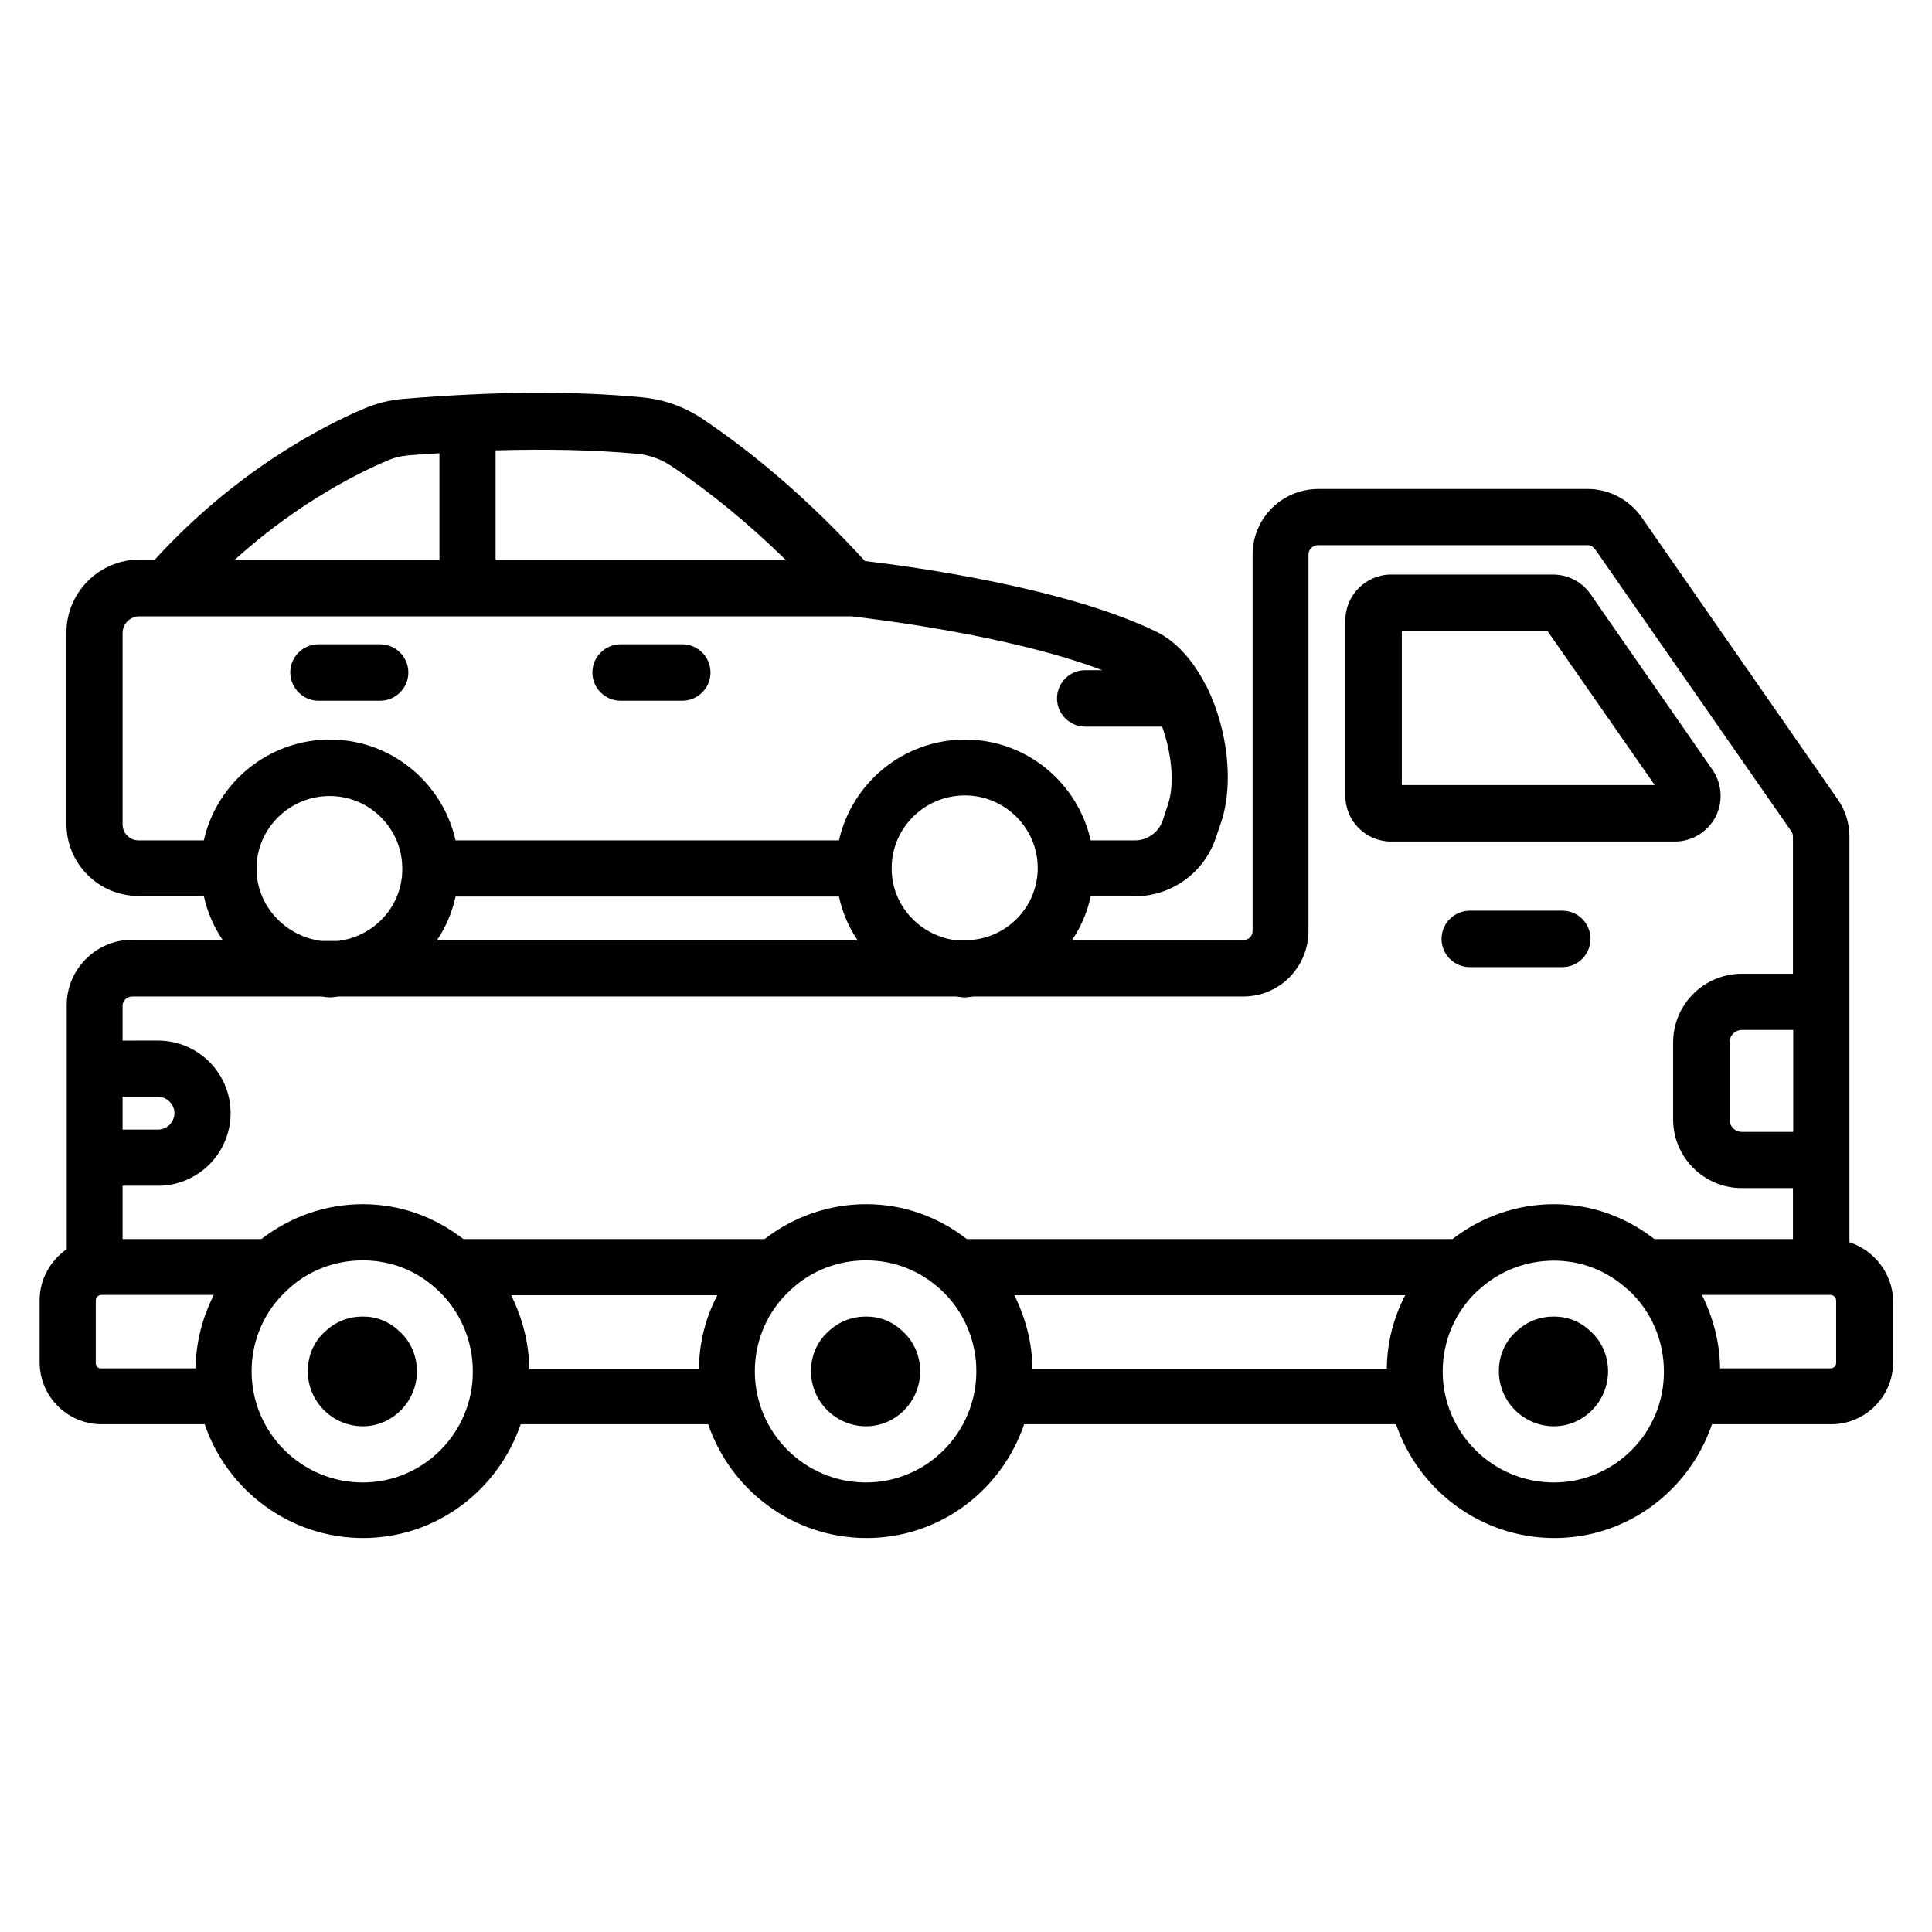 <?xml version="1.0" encoding="UTF-8"?>
<!-- Uploaded to: SVG Find, www.svgrepo.com, Generator: SVG Find Mixer Tools -->
<svg fill="#000000" width="800px" height="800px" version="1.1" viewBox="144 144 512 512" xmlns="http://www.w3.org/2000/svg">
 <g>
  <path d="m634.12 473.2v-107.48c0-3.512-1.07-7.023-3.129-9.922l-52.059-74.883c-3.281-4.582-8.625-7.328-14.121-7.328h-71.449c-9.617 0-17.406 7.785-17.406 17.328v99.77c0 1.145-0.762 1.832-0.992 1.984-0.457 0.305-0.688 0.383-1.449 0.457h-45.418c2.367-3.434 4.047-7.406 4.961-11.602h11.68c9.695 0 18.32-6.184 21.449-15.418l1.449-4.273c3.359-10.078 1.754-24.426-3.742-35.648-0.078-0.152-0.152-0.305-0.305-0.535-3.281-6.414-7.785-11.754-13.512-14.426-24.656-11.832-65.801-17.25-76.867-18.551-13.816-15.113-28.016-27.559-43.207-37.785-4.734-3.129-10.152-5.039-15.727-5.574-18.398-1.754-39.082-1.602-63.207 0.383-3.969 0.305-7.633 1.297-10.762 2.672-9.465 3.969-33.281 15.801-55.266 39.922l-4.047-0.004c-10.688 0-19.391 8.703-19.391 19.312v50.762c0 10.535 8.551 19.082 19.082 19.082h17.328c0.918 4.199 2.594 8.168 4.961 11.602l-23.965 0.004c-9.543 0-17.328 7.785-17.328 17.328v64.652c-4.273 2.977-7.176 7.938-7.176 13.512v16.488c0 9.008 7.328 16.41 16.41 16.41h27.328c5.953 17.48 22.52 30.152 41.984 30.152 19.391 0 35.801-12.672 41.754-30.152h49.695c5.953 17.48 22.52 30.152 41.984 30.152 19.391 0 35.801-12.672 41.754-30.152h98.547c5.953 17.48 22.52 30.152 41.984 30.152 19.391 0 35.801-12.672 41.754-30.152h31.602c9.008 0 16.41-7.328 16.41-16.41v-16.488c-0.219-7.094-5.027-13.203-11.594-15.34zm-236.64-80c-9.617-1.145-17.176-9.16-17.176-19.008v-0.078-0.078c0-10.609 8.703-19.238 19.391-19.238 10.609 0 19.312 8.625 19.312 19.238 0 9.848-7.481 17.938-17.023 19.008l-4.504 0.004zm-132.75-11.602h101.6c0.918 4.199 2.594 8.168 4.961 11.602h-111.52c2.363-3.434 4.043-7.402 4.961-11.602zm48.168-117.33c3.207 0.305 6.184 1.375 8.855 3.129 10.609 7.098 20.688 15.418 30.535 25.039h-76.949v-29.082c13.664-0.383 26.184-0.152 37.559 0.914zm-66.488 1.91c1.754-0.84 3.742-1.297 5.953-1.527 2.824-0.23 5.418-0.383 8.09-0.535v28.32h-54.348c17.48-15.875 34.504-23.816 40.305-26.258zm-69.922 96.336v-50.762c0-2.441 1.984-4.426 4.504-4.426h7.176 0.152 181.22c4.734 0.535 41.602 4.809 66.562 14.273h-4.504c-4.121 0-7.481 3.359-7.481 7.481 0 4.121 3.359 7.481 7.481 7.481h20.383c2.441 6.871 3.434 15.039 1.527 20.688l-1.375 4.199c-1.07 3.129-4.047 5.266-7.328 5.266h-11.754c-3.434-15.266-17.023-26.719-33.281-26.719-16.336 0-30 11.449-33.434 26.719l-101.61-0.004c-3.434-15.266-17.023-26.719-33.281-26.719-16.336 0-30 11.449-33.434 26.719h-17.332c-2.289 0-4.195-1.906-4.195-4.195zm35.492 11.68c0-10.609 8.703-19.238 19.391-19.238 10.609 0 19.238 8.625 19.238 19.238v0.078 0.078c0 9.848-7.481 17.863-17.023 19.008h-4.504c-9.543-1.305-17.102-9.32-17.102-19.164zm-32.977 33.891h50.227c0.762 0.078 1.449 0.23 2.215 0.23 0.762 0 1.449-0.152 2.215-0.23h163.81c0.762 0.078 1.449 0.23 2.215 0.23 0.762 0 1.449-0.152 2.215-0.23h71.527c1.223 0 2.441-0.152 3.281-0.305 2.215-0.383 4.352-1.297 6.488-2.672 4.734-3.281 7.559-8.625 7.559-14.352v-99.844c0-1.297 1.145-2.441 2.519-2.441h71.449c0.762 0 1.527 0.457 1.984 1.07l51.984 74.73c0.305 0.383 0.457 0.918 0.457 1.449v36.336h-13.586c-10 0-18.168 8.168-18.168 18.168v20.457c0 10 8.168 18.168 18.168 18.168h13.586v13.512h-36.719c-7.711-5.953-16.793-9.238-26.641-9.238-9.922 0-19.238 3.359-26.871 9.238l-128.7-0.004c-7.711-5.953-16.793-9.238-26.719-9.238-9.922 0-19.238 3.359-26.871 9.238h-79.844c-7.711-5.953-16.793-9.238-26.641-9.238-9.922 0-19.238 3.359-26.871 9.238h-36.789v-14.121h9.391c10.609 0 19.238-8.625 19.238-19.238 0-10.609-8.625-19.238-19.238-19.238l-9.391 0.004v-9.238c0-1.297 1.145-2.441 2.516-2.441zm440.22 8.855v27.023h-13.586c-1.832 0-3.281-1.449-3.281-3.281v-20.457c0-1.832 1.449-3.281 3.281-3.281zm-107.71 89.77h-93.891c-0.078-6.871-1.832-13.434-4.809-19.465h103.59c-3.129 5.953-4.809 12.594-4.887 19.465zm-182.29 0h-44.961c-0.078-6.871-1.832-13.434-4.809-19.465h54.656c-3.129 5.953-4.809 12.594-4.887 19.465zm-152.74-72.059h9.391c2.367 0 4.352 1.984 4.352 4.352 0 2.367-1.984 4.352-4.352 4.352l-9.391-0.004zm-7.102 70.531v-16.488c0-0.84 0.609-1.527 1.527-1.527h29.77c-3.055 5.953-4.734 12.594-4.887 19.465h-24.961c-0.84 0.078-1.449-0.531-1.449-1.449zm70.762 31.68c-16.258 0-29.465-13.207-29.465-29.465 0-8.246 3.434-16.105 9.543-21.602 5.344-5.039 12.441-7.785 19.922-7.785 7.406 0 14.273 2.672 19.77 7.785 5.953 5.496 9.391 13.359 9.391 21.602 0.078 16.258-13.051 29.465-29.16 29.465zm133.36 0c-16.258 0-29.465-13.207-29.465-29.465 0-8.246 3.434-16.105 9.543-21.602 5.344-5.039 12.441-7.785 19.922-7.785 7.406 0 14.273 2.672 19.848 7.785 5.953 5.496 9.391 13.359 9.391 21.602-0.004 16.258-13.133 29.465-29.238 29.465zm182.29 0c-16.258 0-29.465-13.207-29.465-29.465 0-8.168 3.434-16.031 9.465-21.527 0.152-0.078 0.23-0.152 0.383-0.305 5.344-4.809 12.289-7.481 19.617-7.481 7.25 0 13.969 2.594 19.465 7.559 0.078 0.078 0.23 0.152 0.383 0.305 5.953 5.496 9.312 13.281 9.312 21.527 0.078 16.18-13.051 29.387-29.16 29.387zm74.809-31.68c0 0.84-0.688 1.449-1.527 1.449h-29.234c-0.078-6.871-1.832-13.434-4.809-19.465h34.043c0.84 0 1.527 0.688 1.527 1.527z"/>
  <path d="m512.67 367.02h75.191c4.504 0 8.625-2.519 10.762-6.488 2.062-4.047 1.754-8.855-0.84-12.594l-32.441-46.719c-2.367-3.207-5.953-4.961-9.848-4.961h-42.824c-6.641 0-12.137 5.418-12.137 12.137v46.562c0 6.641 5.422 12.062 12.137 12.062zm2.75-55.879h38.625l28.473 40.914h-67.023v-40.914z"/>
  <path d="m555.8 492.9c-3.742 0-7.176 1.297-10 3.969-2.977 2.672-4.582 6.414-4.582 10.535 0 8.016 6.566 14.578 14.578 14.578 7.863 0 14.352-6.566 14.352-14.578 0-4.047-1.68-7.938-4.656-10.609-2.742-2.598-6.027-3.894-9.691-3.894z"/>
  <path d="m373.51 492.9c-3.664 0-7.176 1.297-10 3.969-2.977 2.672-4.582 6.414-4.582 10.535 0 8.016 6.566 14.578 14.578 14.578 7.863 0 14.352-6.566 14.352-14.578 0-4.047-1.68-7.938-4.656-10.609-2.746-2.598-6.027-3.894-9.691-3.894z"/>
  <path d="m240.15 492.9c-3.742 0-7.176 1.297-10 3.969-2.977 2.672-4.582 6.414-4.582 10.535 0 8.016 6.566 14.578 14.578 14.578 7.863 0 14.352-6.566 14.352-14.578 0-4.047-1.68-7.938-4.656-10.609-2.742-2.598-6.027-3.894-9.691-3.894z"/>
  <path d="m558.01 385.34h-24.504c-4.121 0-7.481 3.359-7.481 7.481 0 4.121 3.359 7.481 7.481 7.481h24.504c4.121 0 7.481-3.359 7.481-7.481 0-4.199-3.359-7.481-7.481-7.481z"/>
  <path d="m308.47 329.7h16.336c4.121 0 7.481-3.359 7.481-7.481s-3.359-7.481-7.481-7.481h-16.336c-4.121 0-7.481 3.359-7.481 7.481s3.359 7.481 7.481 7.481z"/>
  <path d="m228.4 329.7h16.336c4.121 0 7.481-3.359 7.481-7.481s-3.359-7.481-7.481-7.481h-16.336c-4.121 0-7.481 3.359-7.481 7.481 0.074 4.121 3.359 7.481 7.481 7.481z"/>
 </g>
</svg>
